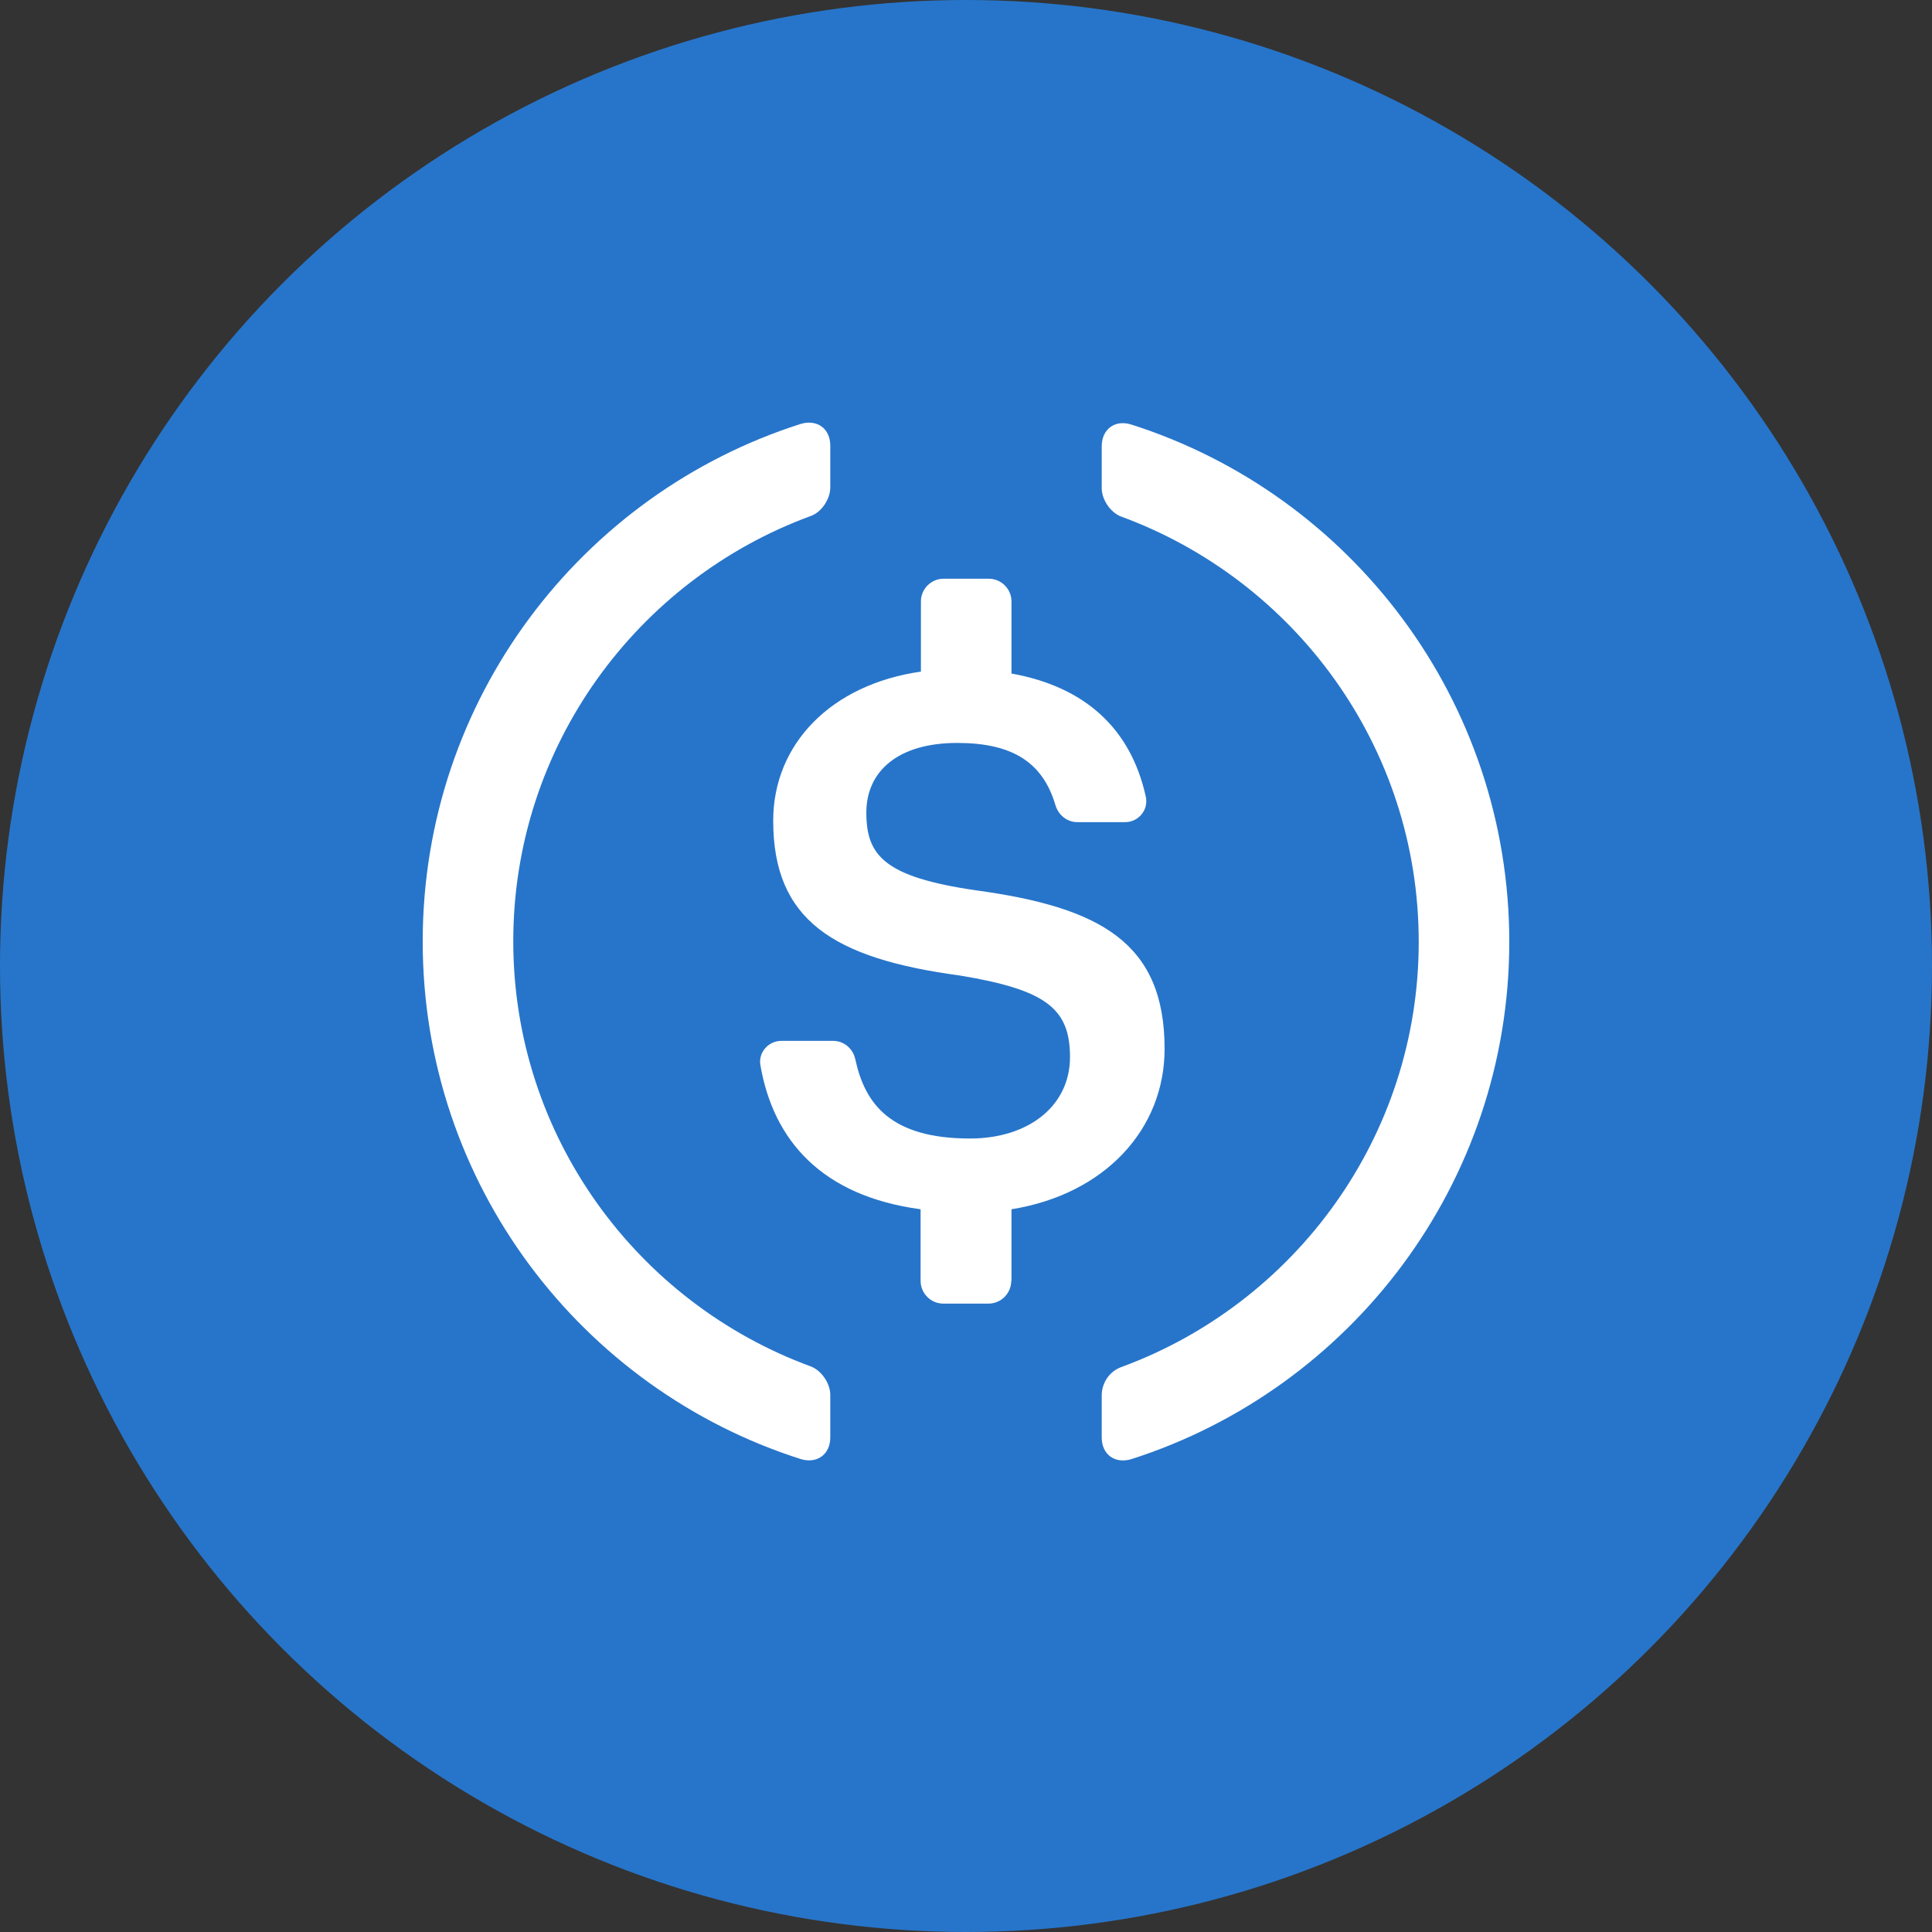 <svg width="24" height="24" viewBox="0 0 24 24" fill="none" xmlns="http://www.w3.org/2000/svg">
<rect x="0" y="0" width="24" height="24" fill="#333333" stroke="none"/>
<circle cx="12" cy="12" r="12" fill="#2775CA"/>
<path fill-rule="evenodd" clip-rule="evenodd" d="M10.314 17.856C10.314 18.068 10.148 18.188 9.944 18.124C7.223 17.256 5.251 14.706 5.251 11.696C5.251 8.686 7.223 6.135 9.944 5.267C10.148 5.204 10.314 5.323 10.314 5.535V6.057C10.314 6.198 10.205 6.364 10.071 6.41C7.918 7.2 6.376 9.268 6.376 11.692C6.376 14.116 7.918 16.184 10.071 16.974C10.205 17.024 10.314 17.186 10.314 17.327V17.856Z" fill="white"/>
<path fill-rule="evenodd" clip-rule="evenodd" d="M12.562 15.911C12.562 16.067 12.435 16.194 12.279 16.194H11.718C11.563 16.194 11.436 16.067 11.436 15.911V15.022C10.208 14.856 9.608 14.168 9.446 13.233C9.418 13.074 9.545 12.93 9.707 12.93H10.349C10.483 12.93 10.596 13.025 10.625 13.159C10.745 13.716 11.066 14.143 12.05 14.143C12.777 14.143 13.292 13.738 13.292 13.131C13.292 12.524 12.989 12.295 11.923 12.118C10.349 11.906 9.605 11.43 9.605 10.195C9.605 9.242 10.325 8.502 11.44 8.343V7.471C11.44 7.316 11.567 7.189 11.722 7.189H12.283C12.438 7.189 12.565 7.316 12.565 7.471V8.367C13.472 8.53 14.047 9.045 14.234 9.899C14.269 10.061 14.142 10.213 13.977 10.213H13.384C13.257 10.213 13.151 10.128 13.112 10.005C12.953 9.461 12.565 9.229 11.891 9.229C11.147 9.229 10.762 9.588 10.762 10.093C10.762 10.626 10.981 10.894 12.124 11.06C13.67 11.271 14.467 11.712 14.467 13.029C14.467 14.027 13.726 14.835 12.565 15.022V15.911H12.562Z" fill="white"/>
<path fill-rule="evenodd" clip-rule="evenodd" d="M14.057 18.125C13.852 18.189 13.686 18.069 13.686 17.857V17.335C13.686 17.18 13.781 17.035 13.93 16.982C16.082 16.192 17.624 14.124 17.624 11.7C17.624 9.276 16.082 7.209 13.93 6.418C13.796 6.369 13.686 6.207 13.686 6.065V5.543C13.686 5.331 13.852 5.208 14.057 5.275C16.777 6.143 18.749 8.694 18.749 11.704C18.746 14.706 16.777 17.254 14.057 18.125Z" fill="white"/>
</svg>
